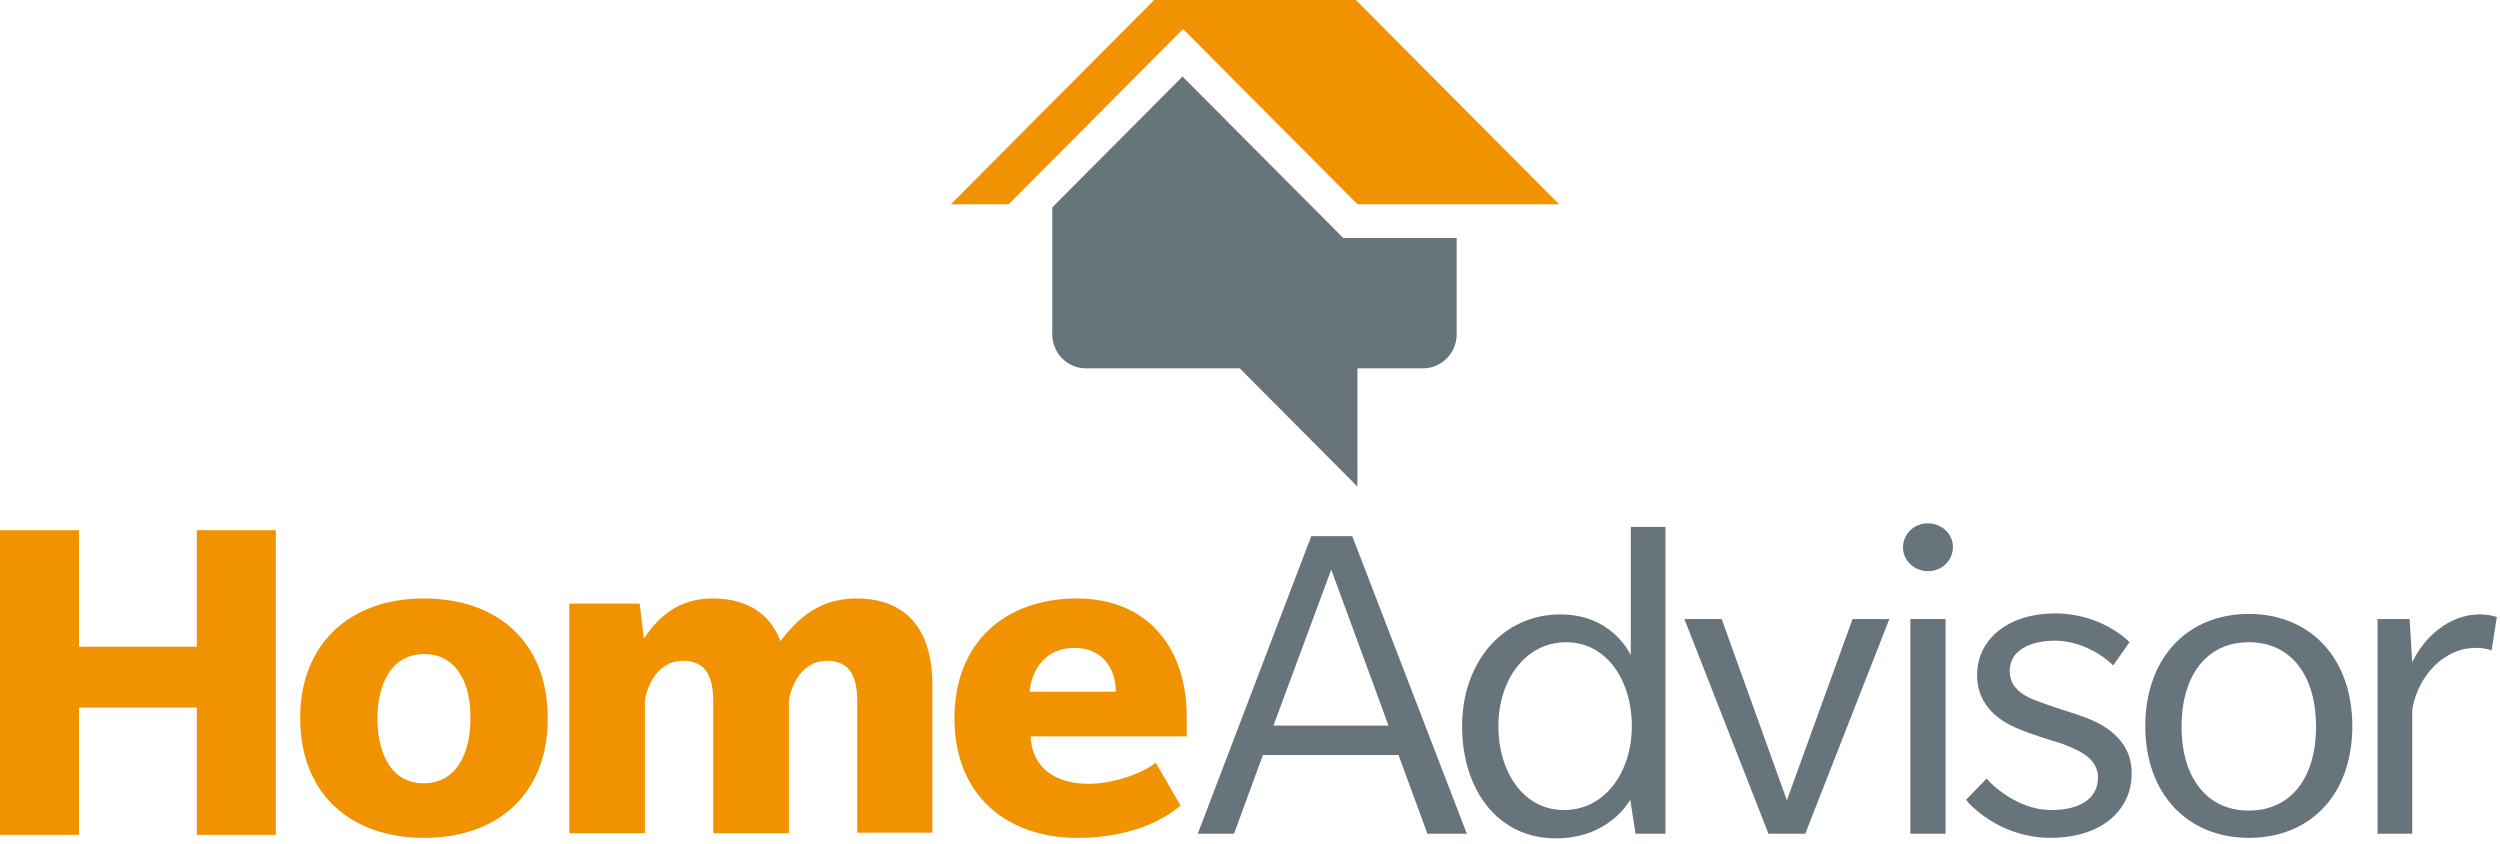<?xml version="1.0" encoding="UTF-8"?>
<svg width="163px" height="55px" viewBox="0 0 163 55" version="1.1" xmlns="http://www.w3.org/2000/svg" xmlns:xlink="http://www.w3.org/1999/xlink">
    <!-- Generator: Sketch 63.1 (92452) - https://sketch.com -->
    <title>logo-homeadvisor</title>
    <desc>Created with Sketch.</desc>
    <g id="Page-1" stroke="none" stroke-width="1" fill="none" fill-rule="evenodd">
        <g id="logo-homeadvisor" fill-rule="nonzero">
            <g id="Group-3" transform="translate(0, 34)">
                <polygon id="Path" fill="#F19200" points="12.834 20.432 12.834 12.133 5.148 12.133 5.148 20.432 0 20.432 0 0.568 5.148 0.568 5.148 8.167 12.834 8.167 12.834 0.568 17.982 0.568 17.982 20.432"></polygon>
                <g id="Group" transform="translate(19.142, 0)">
                    <path d="M8.516,20.628 C3.65,20.628 0.43,17.707 0.43,12.807 C0.43,7.973 3.685,5.02 8.481,5.02 C13.347,5.02 16.568,7.906 16.568,12.807 C16.602,17.707 13.347,20.628 8.516,20.628 M8.516,8.645 C6.426,8.645 5.466,10.524 5.466,12.84 C5.466,15.156 6.391,17.07 8.481,17.07 C10.572,17.07 11.531,15.19 11.531,12.84 C11.565,10.524 10.606,8.645 8.516,8.645" id="Shape" fill="#F19200"></path>
                    <path d="M36.749,20.326 L36.749,11.766 C36.749,10.189 36.338,9.081 34.762,9.081 C33.151,9.081 32.432,10.692 32.295,11.666 L32.295,20.326 L27.361,20.326 L27.361,11.766 C27.361,10.189 26.95,9.081 25.374,9.081 C23.763,9.081 23.044,10.692 22.907,11.666 L22.907,20.326 L17.973,20.326 L17.973,5.355 L22.564,5.355 L22.838,7.638 C23.9,6.027 25.271,5.02 27.327,5.02 C29.417,5.02 31.027,5.892 31.747,7.806 C32.98,6.161 34.419,5.02 36.715,5.02 C39.867,5.02 41.649,6.966 41.649,10.659 L41.649,20.292 L36.749,20.292 L36.749,20.326 Z" id="Path" fill="#F19200"></path>
                    <path d="M48.056,14.015 C48.159,16.231 49.872,17.103 51.825,17.103 C53.744,17.103 55.628,16.231 56.211,15.727 L57.821,18.513 C57.821,18.513 55.731,20.628 51.106,20.628 C46.48,20.628 43.088,17.842 43.088,12.84 C43.088,7.806 46.48,5.02 51.071,5.02 C55.628,5.02 58.232,8.175 58.232,12.74 L58.232,14.015 L48.056,14.015 Z M50.9,8.242 C49.05,8.242 48.125,9.618 47.988,11.095 L53.607,11.095 C53.607,9.551 52.716,8.242 50.9,8.242" id="Shape" fill="#F19200"></path>
                    <path d="M73.925,20.359 L72.041,15.224 L63.201,15.224 L61.316,20.359 L58.952,20.359 L66.353,0.958 L69.026,0.958 L76.495,20.359 L73.925,20.359 Z M67.655,3.14 L63.886,13.31 L71.39,13.31 L67.655,3.14 Z" id="Shape" fill="#67747B"></path>
                    <path d="M87.494,20.359 L87.151,18.144 C87.083,18.245 85.781,20.661 82.286,20.661 C78.551,20.661 76.187,17.54 76.187,13.344 C76.187,9.182 78.825,6.06 82.594,6.06 C85.815,6.06 87.014,8.376 87.185,8.712 L87.185,0.354 L89.447,0.354 L89.447,20.359 L87.494,20.359 Z M82.971,7.873 C80.298,7.873 78.551,10.357 78.551,13.344 C78.551,16.298 80.161,18.815 82.834,18.815 C85.506,18.815 87.254,16.331 87.254,13.344 C87.254,10.357 85.609,7.873 82.971,7.873" id="Shape" fill="#67747B"></path>
                    <polygon id="Path" fill="#67747B" points="98.561 20.359 96.162 20.359 90.68 6.362 93.113 6.362 97.362 18.177 101.645 6.362 104.043 6.362"></polygon>
                    <path d="M106.579,3.241 C105.688,3.241 104.934,2.569 104.934,1.697 C104.934,0.824 105.654,0.119 106.544,0.119 C107.435,0.119 108.189,0.79 108.189,1.663 C108.189,2.536 107.47,3.241 106.579,3.241 M105.414,6.362 L107.709,6.362 L107.709,20.359 L105.414,20.359 L105.414,6.362 Z" id="Shape" fill="#67747B"></path>
                    <path d="M118.537,19.352 C117.68,20.091 116.378,20.628 114.528,20.628 C111.547,20.628 109.525,18.782 109.046,18.144 L110.382,16.768 C111.136,17.607 112.746,18.815 114.596,18.815 C116.447,18.815 117.646,18.077 117.646,16.701 C117.646,15.324 116.173,14.854 115.384,14.519 C114.562,14.25 113.294,13.881 112.609,13.579 C111.924,13.31 109.765,12.438 109.765,10.021 C109.765,7.604 111.89,5.993 114.836,5.993 C117.817,5.993 119.599,7.738 119.702,7.873 L118.64,9.383 C117.886,8.645 116.447,7.772 114.836,7.772 C113.226,7.772 111.89,8.41 111.89,9.752 C111.89,11.129 113.26,11.565 114.219,11.901 C115.145,12.236 116.207,12.538 116.892,12.807 C117.577,13.075 119.839,13.982 119.839,16.365 C119.873,17.64 119.325,18.647 118.537,19.352" id="Path" fill="#67747B"></path>
                    <path d="M127.48,20.628 C123.471,20.628 120.73,17.741 120.73,13.344 C120.73,8.913 123.471,6.027 127.48,6.027 C131.488,6.027 134.23,8.913 134.23,13.344 C134.23,17.775 131.523,20.628 127.48,20.628 M127.48,7.873 C124.67,7.873 123.094,10.122 123.094,13.378 C123.094,16.6 124.67,18.849 127.48,18.849 C130.289,18.849 131.865,16.633 131.865,13.378 C131.865,10.122 130.289,7.873 127.48,7.873" id="Shape" fill="#67747B"></path>
                    <path d="M143.309,8.41 C143.309,8.41 142.933,8.242 142.316,8.242 C141.665,8.242 140.979,8.376 140.191,8.913 C139.369,9.45 138.41,10.625 138.136,12.27 L138.136,20.359 L135.874,20.359 L135.874,6.362 L137.964,6.362 L138.136,9.182 C138.889,7.571 140.534,6.06 142.521,6.06 C143.207,6.06 143.652,6.228 143.652,6.228 L143.309,8.41 Z" id="Path" fill="#67747B"></path>
                </g>
            </g>
            <g id="Group-2" transform="translate(62, 0)">
                <path d="M25.579,15.518 L24.929,14.865 L15.101,4.989 L6.609,13.523 L6.609,21.815 C6.609,23.019 7.602,24.017 8.8,24.017 L18.833,24.017 L26.504,31.725 L26.504,24.017 L30.784,24.017 C31.982,24.017 32.975,23.019 32.975,21.815 L32.975,15.518 L26.469,15.518 L25.579,15.518 L25.579,15.518 Z" id="Path" fill="#67747B"></path>
                <polygon id="Path" fill="#F19200" points="26.401 -2.06703341e-15 13.252 -2.06703341e-15 -8.23817665e-15 13.316 3.767 13.316 15.135 1.892 26.504 13.316 39.653 13.316"></polygon>
            </g>
        </g>
    </g>
</svg>